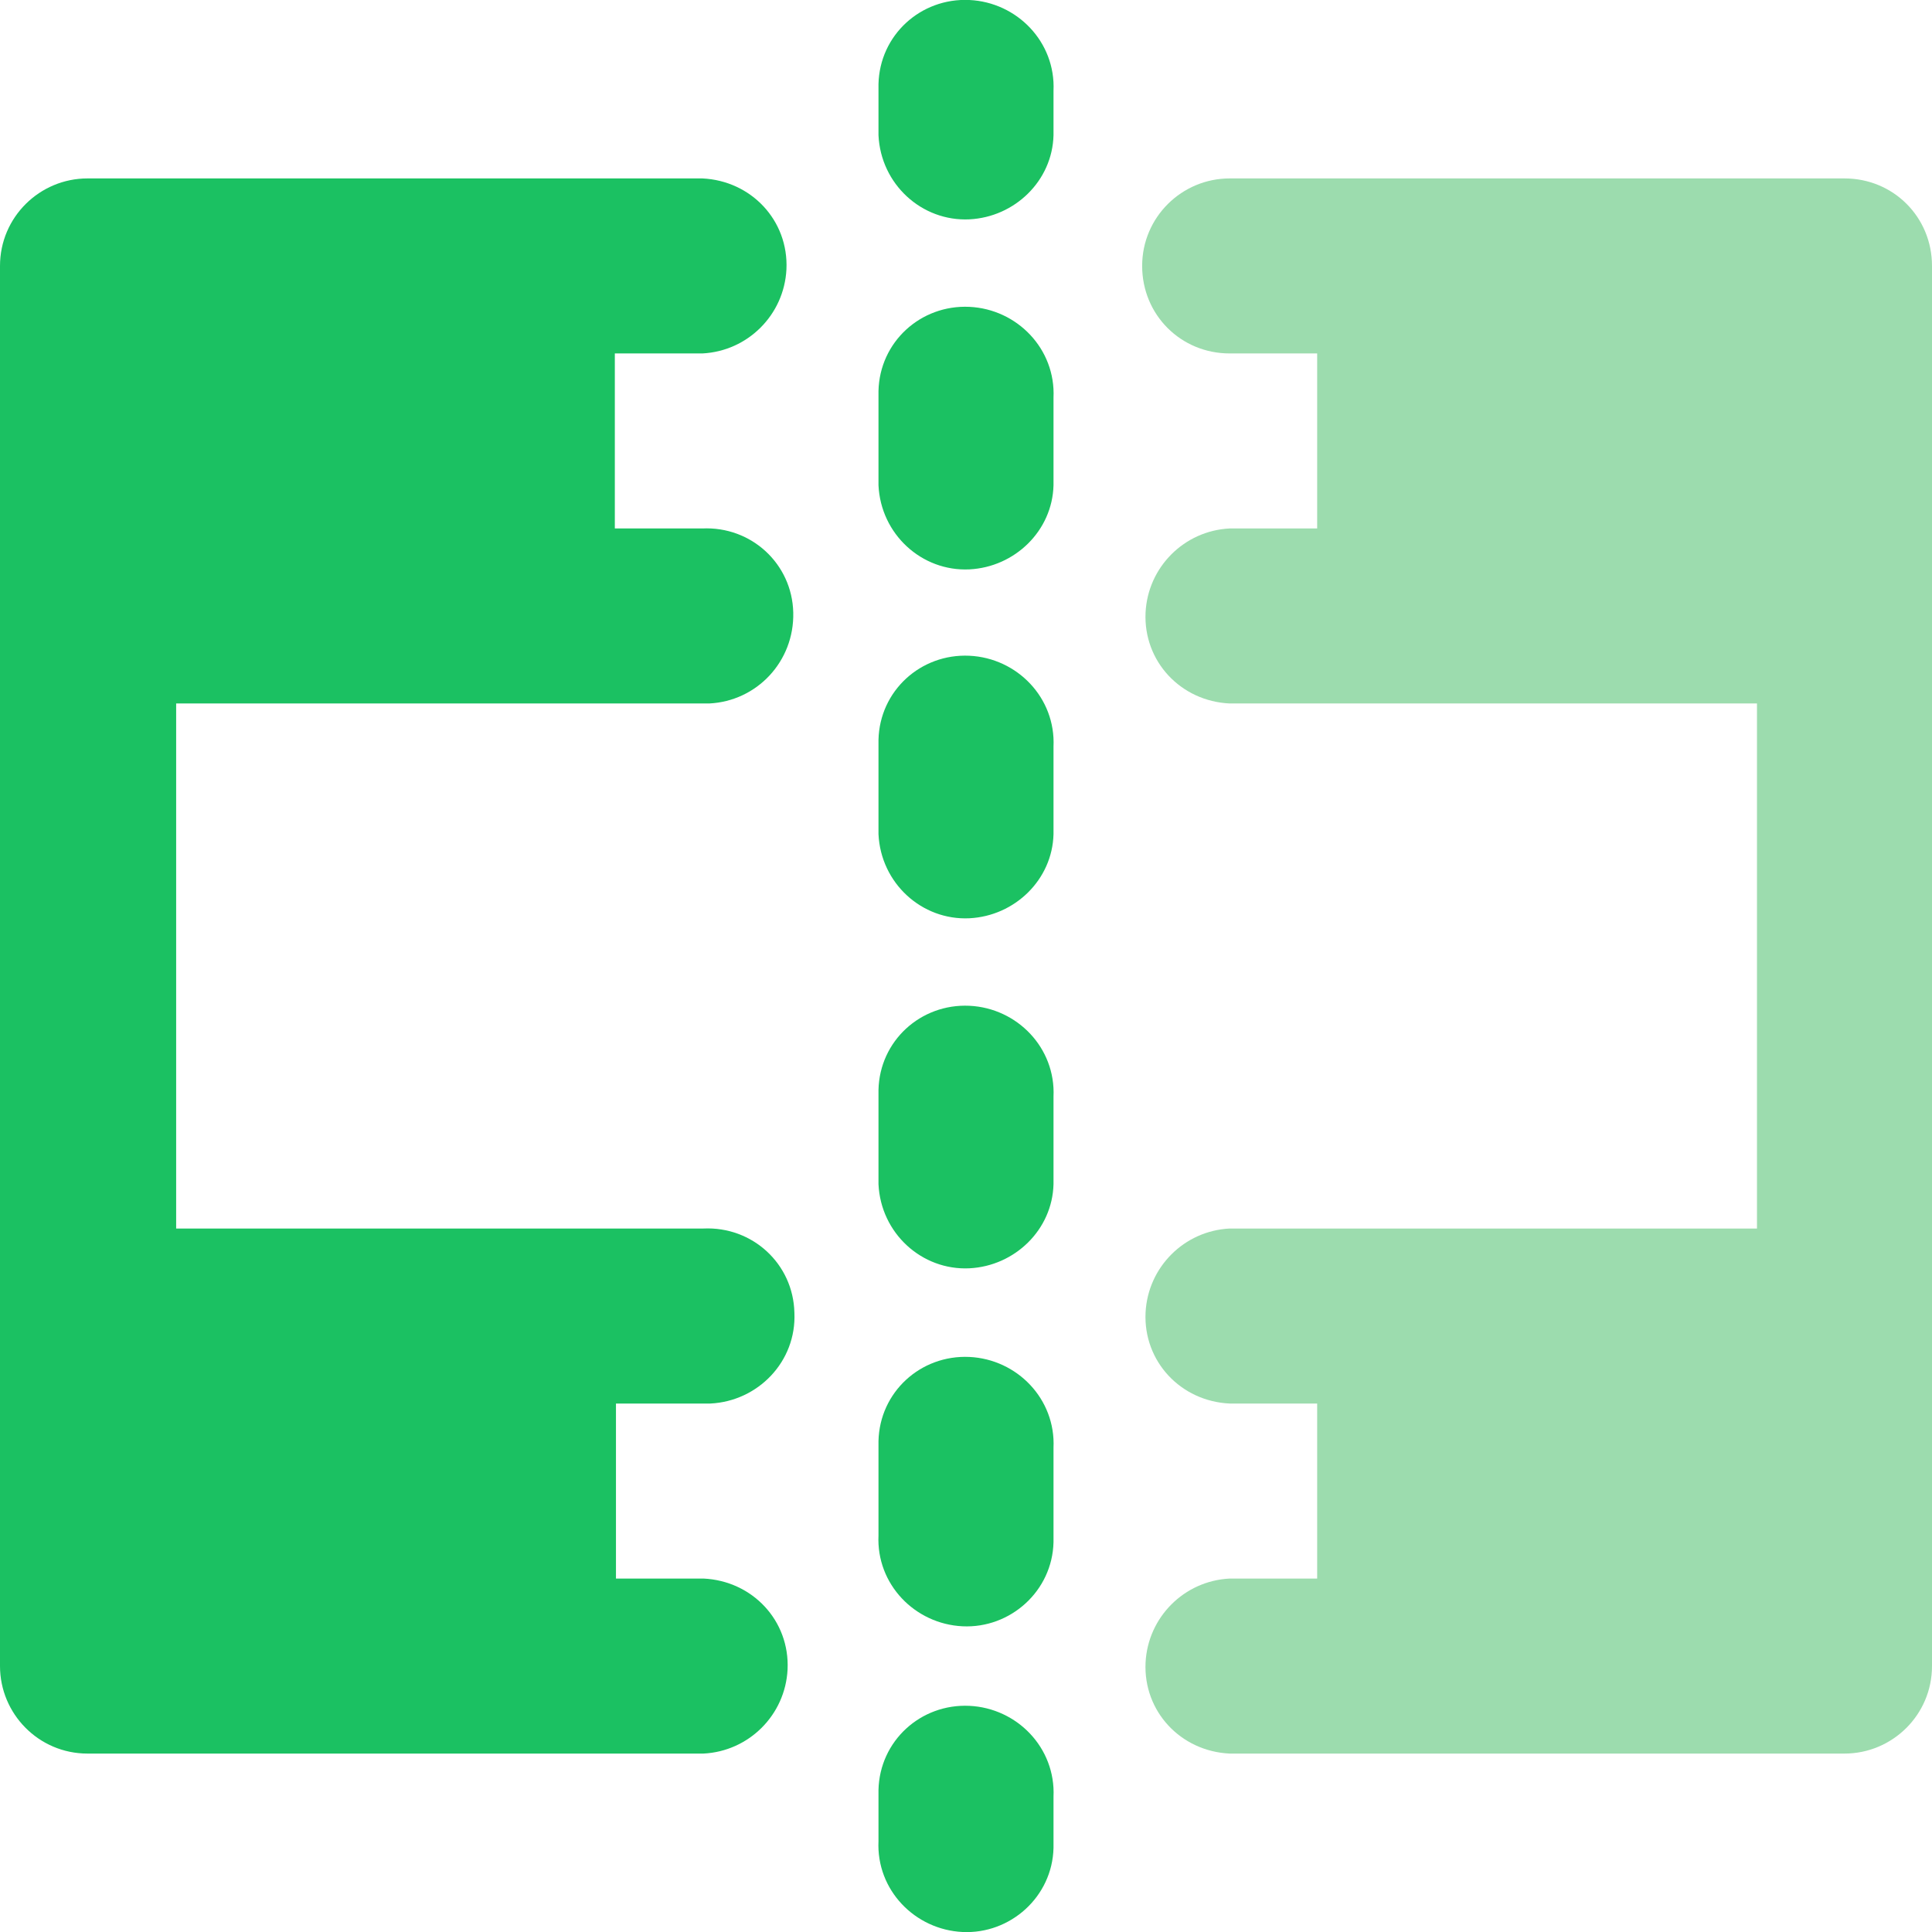 <?xml version="1.0" encoding="utf-8"?>
<!-- Generator: Adobe Illustrator 26.2.1, SVG Export Plug-In . SVG Version: 6.00 Build 0)  -->
<svg version="1.1" id="图层_1" xmlns="http://www.w3.org/2000/svg" xmlns:xlink="http://www.w3.org/1999/xlink" x="0px" y="0px"
	 viewBox="0 0 170 170" style="enable-background:new 0 0 170 170;" xml:space="preserve">
<style type="text/css">
	.st0{fill:#1FC55E;}
	.st1{fill:#333333;}
	.st2{fill:#1BC162;}
	.st3{fill:#FFFFFF;}
	.st4{opacity:0.5;fill:#FFFFFF;}
	.st5{fill:#9CDCAE;}
	.st6{fill:#FFFFFF;stroke:#FFFFFF;stroke-width:3;stroke-miterlimit:10;}
	.st7{fill:#FFFFFF;stroke:#FFFFFF;stroke-width:9;stroke-miterlimit:10;}
	.st8{fill:none;stroke:#9CDCAE;stroke-width:4;stroke-miterlimit:10;}
	.st9{fill:none;stroke:#9CDCAE;stroke-width:4;stroke-miterlimit:10;stroke-dasharray:4.776,4.776;}
	.st10{fill:none;stroke:#9CDCAE;stroke-width:4;stroke-miterlimit:10;stroke-dasharray:4.948,4.948;}
	.st11{fill:none;stroke:#9CDCAE;stroke-width:4;stroke-miterlimit:10;stroke-dasharray:5.236,5.236;}
	.st12{fill:none;stroke:#9CDCAE;stroke-width:3;stroke-miterlimit:10;}
	.st13{fill:#1C1C1E;}
</style>
<g>
	<path class="st2" d="M92.7,8c0.2-4.3-3.2-7.8-7.4-8c-4.3-0.2-7.9,3.1-8,7.4c0,0.2,0,0.4,0,0.6v3.9c0.2,4.3,3.8,7.6,8,7.4
		c4-0.2,7.3-3.4,7.4-7.4V8z"/>
	<path class="st2" d="M92.7,35c0.2-4.3-3.2-7.8-7.4-8c-4.3-0.2-7.9,3.1-8,7.4c0,0.2,0,0.4,0,0.6v7.7c0.2,4.3,3.8,7.6,8,7.4
		c4-0.2,7.3-3.4,7.4-7.4C92.7,42.6,92.7,35,92.7,35z"/>
	<path class="st2" d="M92.7,65.7c0.2-4.3-3.2-7.8-7.4-8c-4.3-0.2-7.9,3.1-8,7.4c0,0.2,0,0.4,0,0.6v7.7c0.2,4.3,3.8,7.6,8,7.4
		c4-0.2,7.3-3.4,7.4-7.4V65.7z"/>
	<path class="st2" d="M92.7,96.5c0.2-4.3-3.2-7.8-7.4-8c-4.3-0.2-7.9,3.1-8,7.4c0,0.2,0,0.4,0,0.6v7.7c0.2,4.3,3.8,7.6,8,7.4
		c4-0.2,7.3-3.4,7.4-7.4V96.5z"/>
	<path class="st2" d="M92.7,127.4c0.2-4.3-3.2-7.8-7.4-8c-4.3-0.2-7.9,3.1-8,7.4c0,0.2,0,0.4,0,0.6v7.7c-0.2,4.3,3.2,7.8,7.4,8
		s7.9-3.1,8-7.4c0-0.2,0-0.4,0-0.6V127.4z"/>
	<path class="st2" d="M92.7,158.1c0.2-4.3-3.2-7.8-7.4-8c-4.3-0.2-7.9,3.1-8,7.4c0,0.2,0,0.4,0,0.6v3.9c-0.2,4.3,3.2,7.8,7.4,8
		s7.9-3.1,8-7.4c0-0.2,0-0.4,0-0.6V158.1z"/>
	<path class="st2" d="M0,23.4c0-4.3,3.5-7.7,7.7-7.7h54.1c4.3,0.2,7.6,3.7,7.4,8c-0.2,4-3.4,7.2-7.4,7.4h-7.7v15.4h7.7
		c4.3-0.2,7.9,3.1,8,7.4s-3.2,7.8-7.4,8c-0.2,0-0.4,0-0.6,0H15.5v46.2h46.4c4.3-0.2,7.9,3.1,8,7.4c0.2,4.3-3.2,7.8-7.4,8
		c-0.2,0-0.4,0-0.6,0h-7.7v15.4h7.7c4.3,0.2,7.6,3.7,7.4,8c-0.2,4-3.4,7.2-7.4,7.4H7.7c-4.3,0-7.7-3.5-7.7-7.7
		C0,146.6,0,23.4,0,23.4z"/>
	<path class="st5" d="M100.5,23.4c0-4.3,3.5-7.7,7.7-7.7h54.1c4.3,0,7.7,3.4,7.7,7.7v123.2c0,4.3-3.5,7.7-7.7,7.7h-54.1
		c-4.3-0.2-7.6-3.7-7.4-8c0.2-4,3.4-7.2,7.4-7.4h7.7v-15.4h-7.7c-4.3-0.2-7.6-3.7-7.4-8c0.2-4,3.4-7.2,7.4-7.4h46.4V61.9h-46.4
		c-4.3-0.2-7.6-3.7-7.4-8c0.2-4,3.4-7.2,7.4-7.4h7.7V31.1h-7.7C103.9,31.1,100.5,27.7,100.5,23.4z"/>
</g>
</svg>
